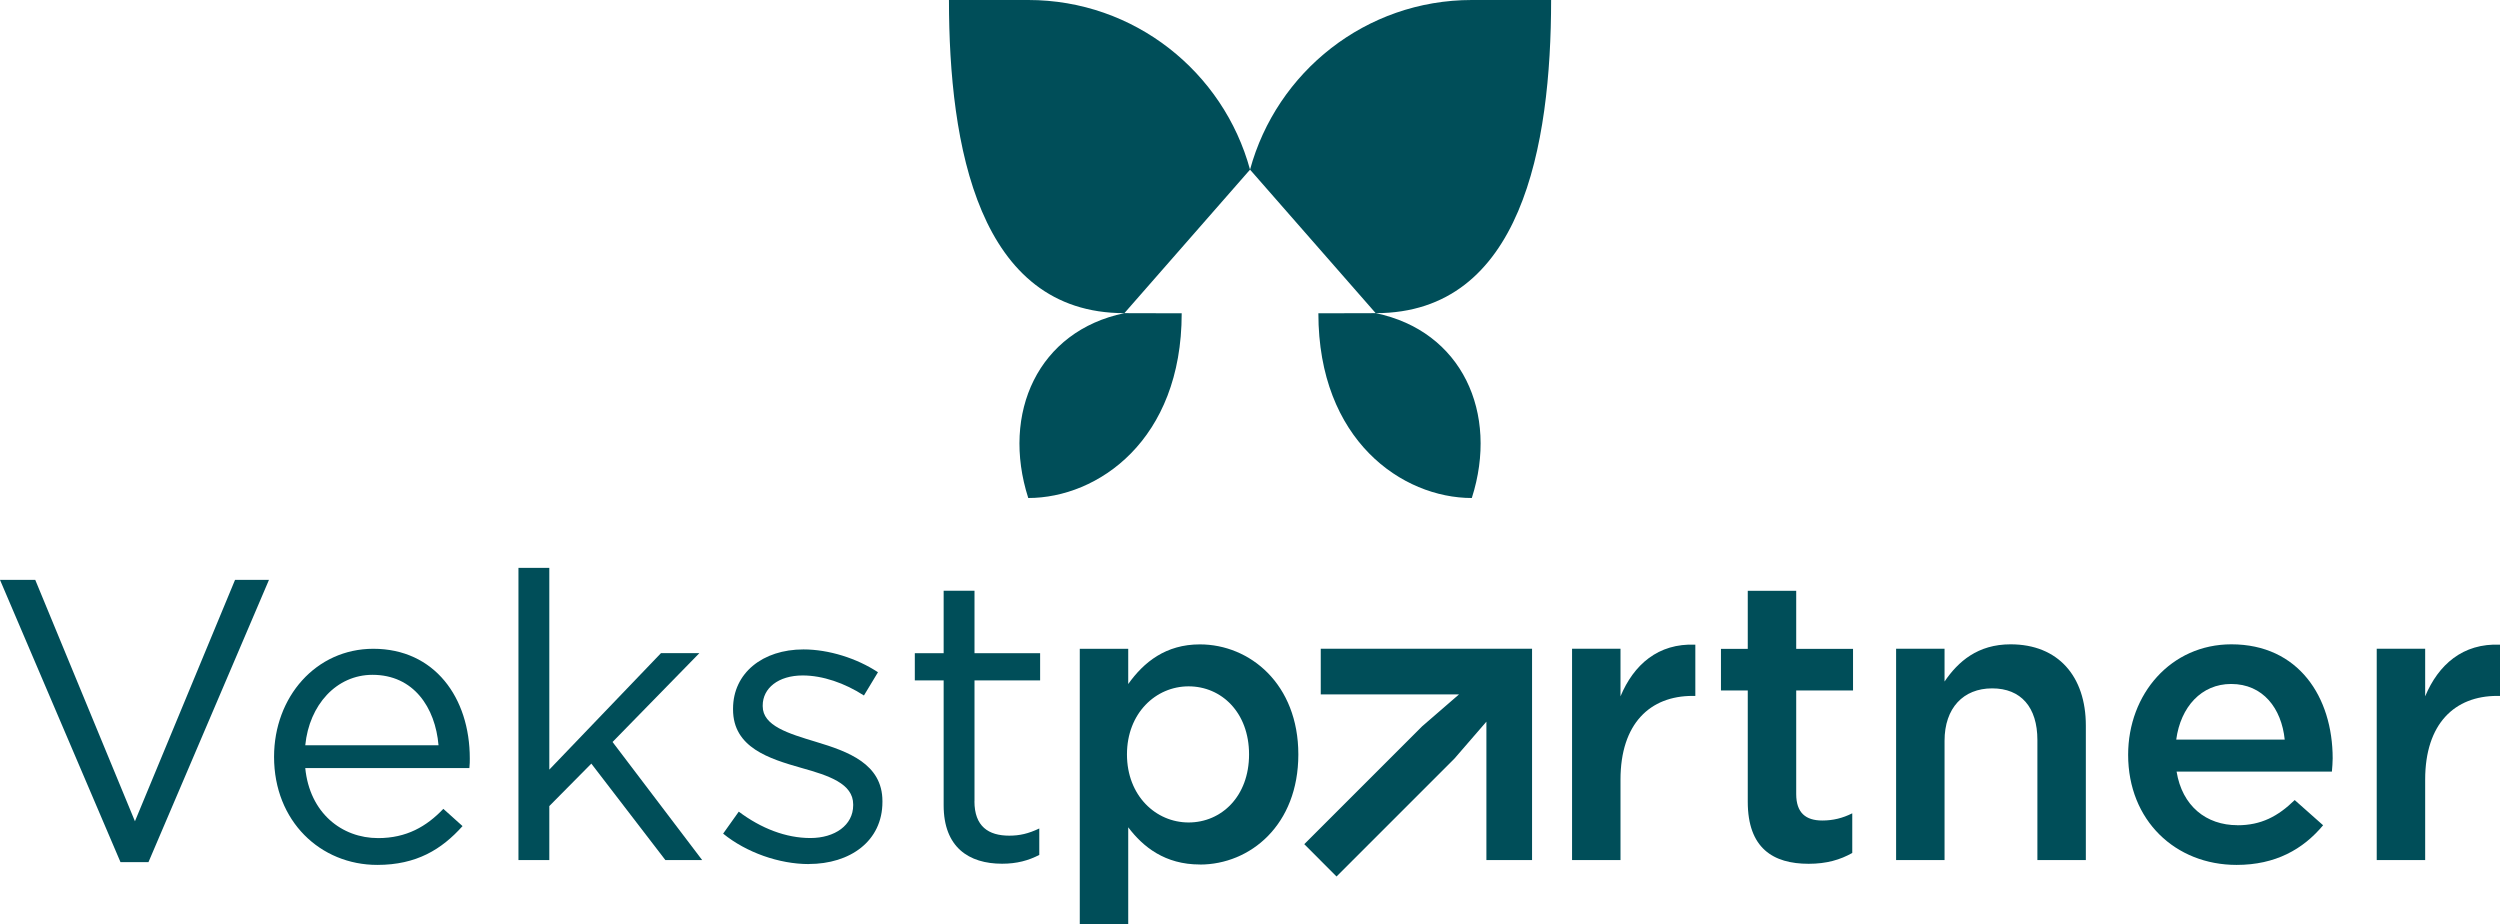 <?xml version="1.0" encoding="UTF-8"?><svg id="Layer_2" xmlns="http://www.w3.org/2000/svg" viewBox="0 0 358.13 132.39"><defs><style>.cls-1{fill:#004e59;}</style></defs><g id="Layer_1-2"><g><path class="cls-1" d="M222.2,0h-11.36c-15.2,0-27.96,10.31-31.77,24.3l18,20.56-8.21,.02h0c0,18.2,12.03,26.46,21.98,26.46,3.91-12.2-1.43-23.93-13.77-26.48,20.9,0,25.13-23.94,25.13-44.86Z"/><path class="cls-1" d="M135.94,0h11.36c15.2,0,27.96,10.31,31.77,24.3l-18,20.56,8.21,.02h0c0,18.2-12.03,26.46-21.98,26.46-3.91-12.2,1.43-23.93,13.77-26.48-20.9,0-25.13-23.94-25.13-44.86Z"/></g><g><g><path class="cls-1" d="M33.66,83.07h4.87l-17.26,40.43h-4.01L0,83.07H5.05l14.28,34.58,14.34-34.58Z"/><path class="cls-1" d="M54.16,120.06c4.07,0,6.94-1.66,9.35-4.19l2.75,2.47c-2.98,3.33-6.59,5.56-12.21,5.56-8.14,0-14.79-6.25-14.79-15.48,0-8.6,6.02-15.48,14.22-15.48,8.77,0,13.82,7,13.82,15.71,0,.4,0,.86-.06,1.38h-23.51c.63,6.42,5.22,10.03,10.44,10.03Zm8.66-13.3c-.46-5.39-3.55-10.09-9.46-10.09-5.16,0-9.06,4.3-9.63,10.09h19.09Z"/><path class="cls-1" d="M100.6,123.21h-5.28l-10.61-13.82-6.02,6.08v7.74h-4.42v-41.86h4.42v28.9l16-16.69h5.5l-12.44,12.73,12.84,16.92Z"/><path class="cls-1" d="M115.86,123.78c-4.24,0-8.95-1.66-12.27-4.36l2.24-3.15c3.21,2.41,6.77,3.78,10.26,3.78s6.13-1.83,6.13-4.7v-.12c0-2.98-3.5-4.13-7.4-5.22-4.64-1.32-9.81-2.92-9.81-8.37v-.12c0-5.1,4.24-8.49,10.09-8.49,3.61,0,7.63,1.26,10.67,3.27l-2.01,3.33c-2.75-1.78-5.91-2.87-8.77-2.87-3.5,0-5.73,1.83-5.73,4.3v.11c0,2.81,3.67,3.9,7.63,5.1,4.59,1.38,9.52,3.15,9.52,8.49v.12c0,5.62-4.64,8.89-10.55,8.89Z"/><path class="cls-1" d="M139.59,114.78c0,3.61,2.01,4.93,4.99,4.93,1.49,0,2.75-.29,4.3-1.03v3.79c-1.55,.8-3.21,1.26-5.33,1.26-4.76,0-8.37-2.35-8.37-8.37v-17.89h-4.13v-3.9h4.13v-8.95h4.42v8.95h9.4v3.9h-9.4v17.32Z"/><path class="cls-1" d="M171.88,123.84c-4.99,0-8.14-2.52-10.26-5.33v13.88h-6.94v-39.45h6.94v5.05c2.24-3.15,5.39-5.68,10.26-5.68,7.17,0,14.11,5.68,14.11,15.77s-6.88,15.77-14.11,15.77Zm-1.61-25.52c-4.7,0-8.83,3.84-8.83,9.75s4.13,9.75,8.83,9.75,8.66-3.73,8.66-9.75-3.96-9.75-8.66-9.75Z"/><path class="cls-1" d="M232.14,123.21h-6.94v-30.28h6.94v6.82c1.89-4.53,5.39-7.63,10.72-7.4v7.34h-.4c-6.08,0-10.32,3.96-10.32,11.99v11.53Z"/><path class="cls-1" d="M257.31,113.75c0,2.7,1.38,3.79,3.73,3.79,1.55,0,2.92-.34,4.3-1.03v5.68c-1.72,.97-3.67,1.55-6.25,1.55-5.1,0-8.72-2.24-8.72-8.89v-15.94h-3.84v-5.96h3.84v-8.32h6.94v8.32h8.14v5.96h-8.14v14.85Z"/><path class="cls-1" d="M278.56,123.21h-6.94v-30.28h6.94v4.7c1.95-2.87,4.76-5.33,9.46-5.33,6.82,0,10.78,4.59,10.78,11.64v19.27h-6.94v-17.2c0-4.7-2.35-7.4-6.48-7.4s-6.82,2.81-6.82,7.51v17.09Z"/><path class="cls-1" d="M320.52,118.22c3.38,0,5.79-1.26,8.2-3.61l4.07,3.61c-2.87,3.44-6.82,5.68-12.39,5.68-8.77,0-15.54-6.37-15.54-15.77,0-8.72,6.14-15.83,14.79-15.83,9.63,0,14.51,7.57,14.51,16.34,0,.63-.06,1.21-.11,1.89h-22.25c.8,4.93,4.24,7.68,8.72,7.68Zm6.77-12.27c-.46-4.47-3.1-7.97-7.68-7.97-4.24,0-7.23,3.27-7.86,7.97h15.54Z"/><path class="cls-1" d="M347.41,123.21h-6.94v-30.28h6.94v6.82c1.89-4.53,5.39-7.63,10.72-7.4v7.34h-.4c-6.08,0-10.32,3.96-10.32,11.99v11.53Z"/></g><polygon class="cls-1" points="189.2 92.93 189.2 99.47 209.01 99.47 203.73 104.04 186.84 120.93 191.46 125.56 208.36 108.66 212.93 103.38 212.93 123.21 219.47 123.21 219.47 92.93 189.2 92.93"/></g></g></svg>